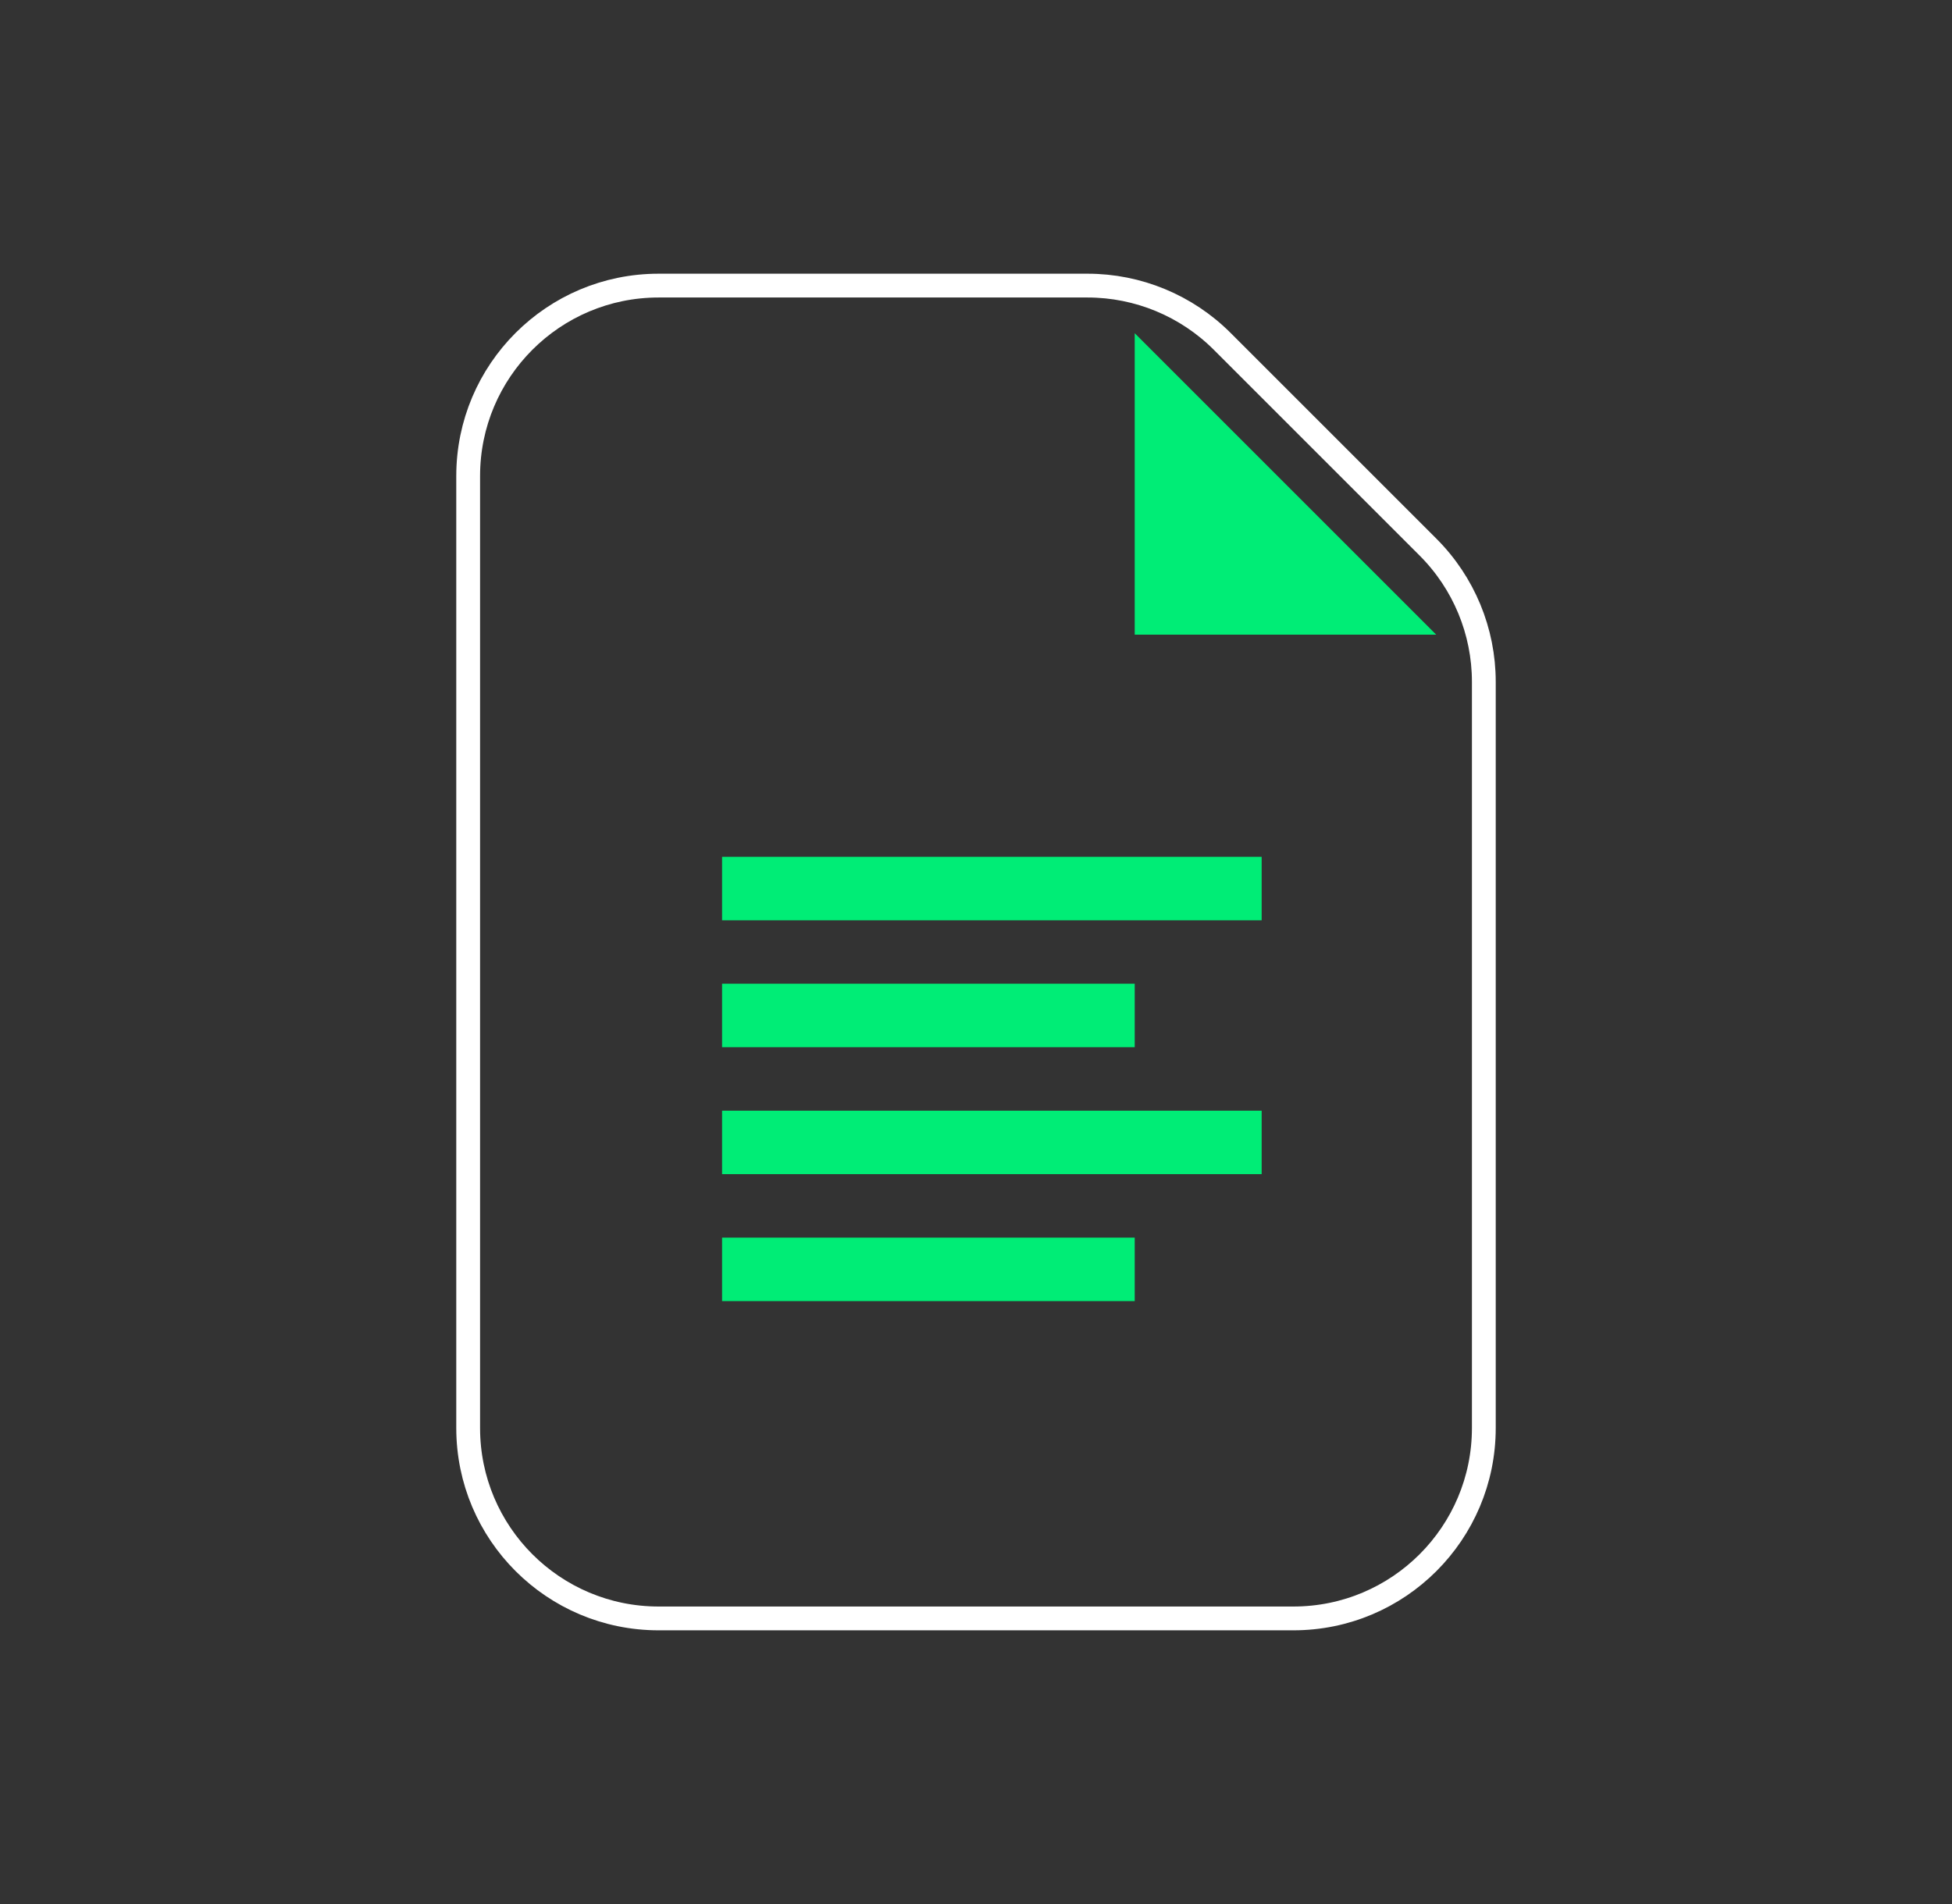 <svg width="82" height="80" viewBox="0 0 82 80" fill="none" xmlns="http://www.w3.org/2000/svg">
<rect x="0" y="0" width="82" height="80" fill="#333333" stroke="none"/>
<path d="M62.333 60C62.333 64.418 58.752 68 54.333 68H27.667C23.248 68 19.667 64.418 19.667 60V20C19.667 15.582 23.248 12 27.667 12H45.686C47.808 12 49.843 12.843 51.343 14.343L59.99 22.99C61.491 24.491 62.333 26.525 62.333 28.647V60Z" stroke="white"/>
<path d="M60.333 26.667H47.667V14L60.333 26.667Z" fill="#00ED76"/>
<path d="M30.333 36H53V38.667H30.333V36ZM30.333 41.333H47.667V44H30.333V41.333ZM30.333 46.667H53V49.333H30.333V46.667ZM30.333 52H47.667V54.667H30.333V52Z" fill="#00ED76"/>
</svg>
